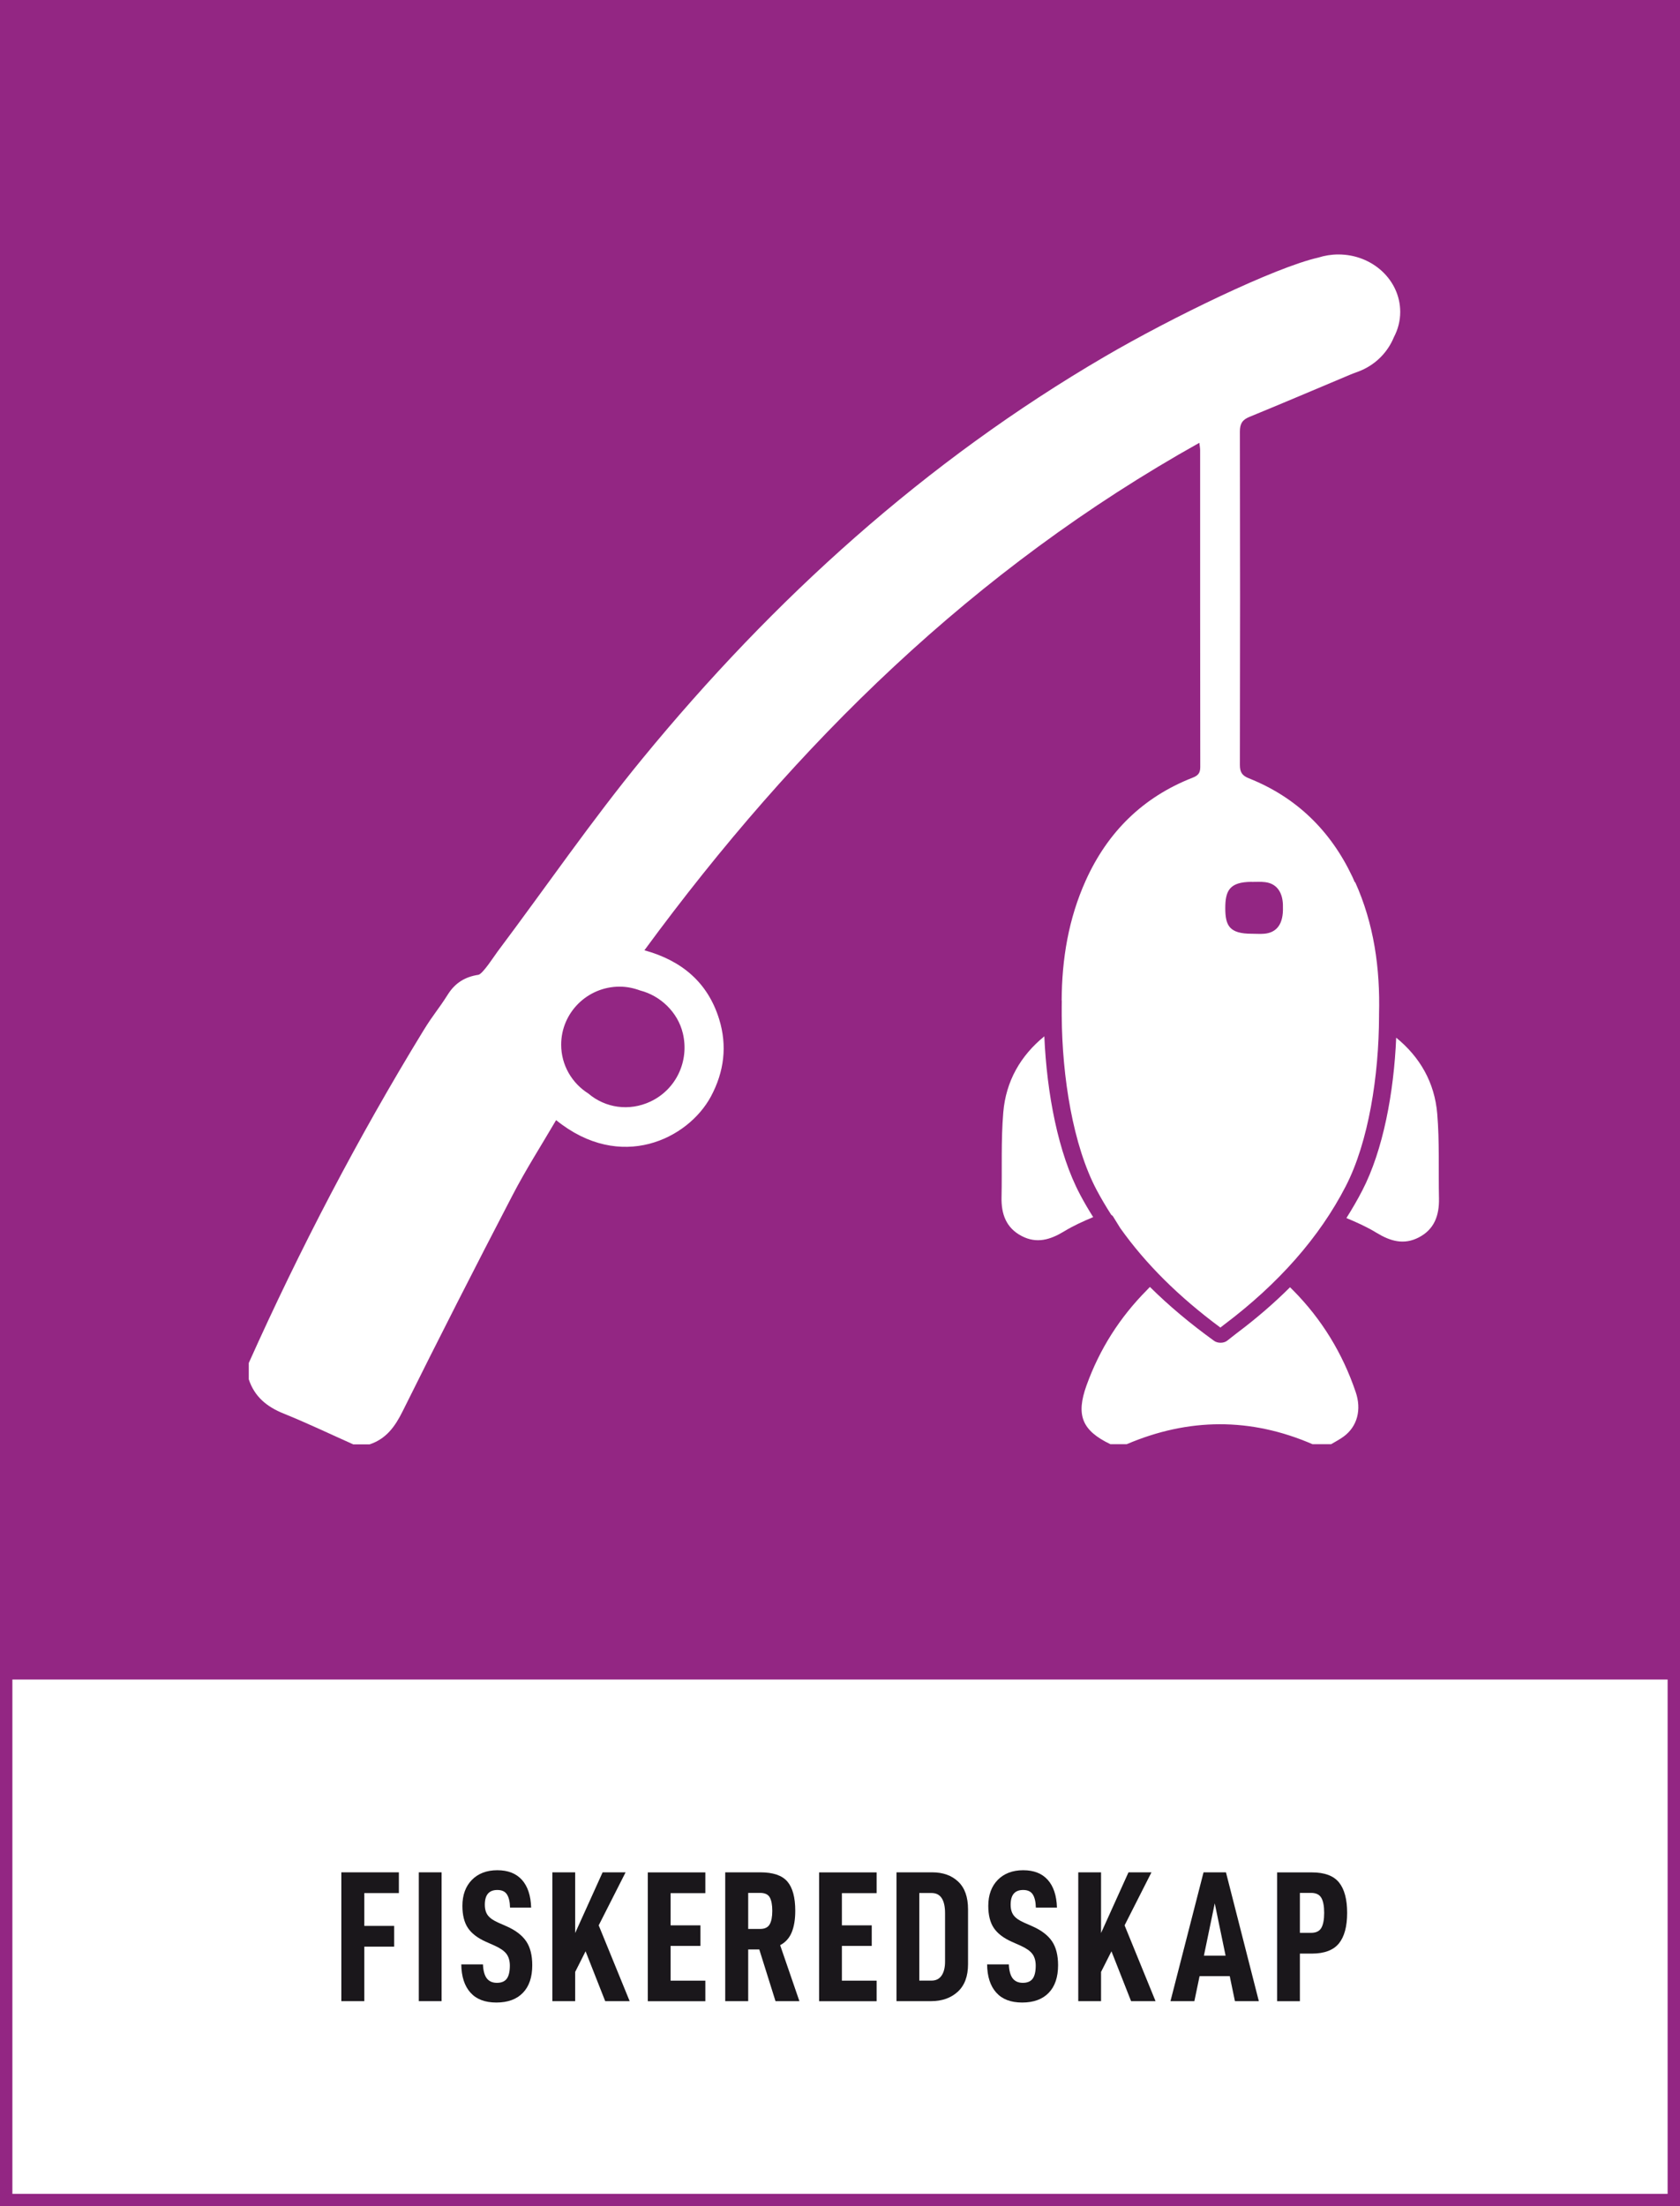 <?xml version="1.0" encoding="UTF-8"?>
<svg xmlns="http://www.w3.org/2000/svg" version="1.1" viewBox="0 0 271.29 356.19">
  <rect x="0" y="0" width="271.29" height="356.19" fill="#808080" stroke="none"/>
  <!-- Generator: Adobe Illustrator 29.4.0, SVG Export Plug-In . SVG Version: 2.1.0 Build 152)  -->
  <defs>
    <style>
      .st0 {
        fill: #fff;
      }

      .st1 {
        fill: #1a171b;
      }

      .st2 {
        fill: #932683;
      }
    </style>
  </defs>
  <g id="bakgrund">
    <g>
      <rect class="st2" x="1" y="1" width="269.29" height="269.29"/>
      <path class="st2" d="M271.29,271.29H0V0h271.29v271.29ZM2,269.29h267.29V2H2v267.29Z"/>
    </g>
    <g>
      <rect class="st0" x="1" y="270.15" width="269.29" height="85.04"/>
      <path class="st2" d="M271.29,356.19H0v-87.04h271.29v87.04ZM2,354.19h267.29v-83.04H2v83.04Z"/>
    </g>
  </g>
  <g id="namn">
    <g>
      <path class="st1" d="M58.83,310.93h4.82v3.35h-4.82v8.8h-3.71v-20.8h9.29v3.35h-5.58v5.31Z"/>
      <path class="st1" d="M71.31,302.28v20.8h-3.68v-20.8h3.68Z"/>
      <path class="st1" d="M74.49,317.14h3.5c.04,1.02.25,1.78.62,2.26s.92.72,1.64.72,1.25-.22,1.58-.66c.33-.44.5-1.15.5-2.11,0-.8-.19-1.44-.56-1.92s-1-.91-1.88-1.31l-1.42-.63c-1.35-.6-2.32-1.35-2.91-2.23-.59-.88-.89-2.07-.89-3.56,0-1.75.51-3.15,1.52-4.19,1.02-1.04,2.39-1.57,4.12-1.57s3.03.52,3.97,1.55c.93,1.04,1.43,2.53,1.49,4.48h-3.41c-.02-.95-.19-1.65-.5-2.13s-.83-.71-1.55-.71c-1.35,0-2.02.79-2.02,2.38,0,.72.17,1.3.5,1.73.33.43.89.82,1.67,1.16l1.36.6c1.45.64,2.5,1.45,3.15,2.41s.98,2.25.98,3.86c0,1.93-.5,3.42-1.51,4.46-1,1.04-2.43,1.57-4.28,1.57s-3.23-.53-4.19-1.6-1.46-2.59-1.48-4.58Z"/>
      <path class="st1" d="M92.88,318.38v4.7h-3.68v-20.8h3.68v9.8l4.43-9.8h3.71l-4.34,8.56,5,12.24h-3.95l-3.17-8.05-1.69,3.35Z"/>
      <path class="st1" d="M108.29,310.84h4.82v3.32h-4.82v5.61h5.61v3.32h-9.29v-20.8h9.29v3.35h-5.61v5.22Z"/>
      <path class="st1" d="M120.82,314.73v8.35h-3.71v-20.8h5.67c2.05,0,3.5.49,4.36,1.48.85.99,1.28,2.56,1.28,4.73,0,1.39-.19,2.54-.57,3.47s-1,1.62-1.87,2.08l3.11,9.04h-3.86l-2.62-8.35h-1.78ZM122.75,311.42c.74,0,1.26-.25,1.54-.74s.42-1.22.42-2.19-.14-1.69-.41-2.17c-.27-.48-.79-.72-1.55-.72h-1.93v5.82h1.93Z"/>
      <path class="st1" d="M135.95,310.84h4.82v3.32h-4.82v5.61h5.61v3.32h-9.29v-20.8h9.29v3.35h-5.61v5.22Z"/>
      <path class="st1" d="M150.53,302.28c1.75,0,3.15.5,4.21,1.51s1.58,2.49,1.58,4.46v8.86c0,1.95-.55,3.43-1.66,4.45-1.11,1.01-2.54,1.52-4.31,1.52h-5.58v-20.8h5.76ZM152.05,318.95c.37-.54.56-1.3.56-2.26v-7.81c0-1.07-.18-1.88-.54-2.43-.36-.55-.9-.83-1.63-.83h-1.99v14.14h1.99c.7,0,1.24-.27,1.61-.81Z"/>
      <path class="st1" d="M159.41,317.14h3.5c.04,1.02.25,1.78.62,2.26s.92.72,1.64.72,1.25-.22,1.58-.66c.33-.44.5-1.15.5-2.11,0-.8-.19-1.44-.56-1.92s-1-.91-1.88-1.31l-1.42-.63c-1.35-.6-2.32-1.35-2.91-2.23-.59-.88-.89-2.07-.89-3.56,0-1.75.51-3.15,1.52-4.19,1.02-1.04,2.39-1.57,4.12-1.57s3.03.52,3.96,1.55c.93,1.04,1.43,2.53,1.49,4.48h-3.41c-.02-.95-.19-1.65-.5-2.13s-.83-.71-1.55-.71c-1.35,0-2.02.79-2.02,2.38,0,.72.17,1.3.5,1.73.33.43.89.82,1.67,1.16l1.36.6c1.45.64,2.5,1.45,3.15,2.41s.98,2.25.98,3.86c0,1.93-.5,3.42-1.51,4.46-1,1.04-2.43,1.57-4.28,1.57s-3.23-.53-4.19-1.6c-.96-1.07-1.46-2.59-1.48-4.58Z"/>
      <path class="st1" d="M177.8,318.38v4.7h-3.68v-20.8h3.68v9.8l4.43-9.8h3.71l-4.34,8.56,5,12.24h-3.95l-3.17-8.05-1.69,3.35Z"/>
      <path class="st1" d="M193.71,319.04l-.84,4.04h-3.86l5.34-20.8h3.62l5.31,20.8h-3.86l-.84-4.04h-4.85ZM196.16,307.29l-1.75,8.44h3.5l-1.75-8.44Z"/>
      <path class="st1" d="M217.54,308.82c0,2.21-.45,3.86-1.34,4.95-.89,1.08-2.35,1.63-4.36,1.63h-1.93v7.69h-3.68v-20.8h5.61c2.05,0,3.51.54,4.39,1.63.87,1.08,1.31,2.72,1.31,4.91ZM213.83,308.82c0-1.11-.16-1.92-.47-2.44s-.86-.78-1.64-.78h-1.81v6.45h1.81c.78,0,1.33-.26,1.64-.78s.47-1.34.47-2.44Z"/>
    </g>
  </g>
  <g id="ikon">
    <g>
      <path class="st0" d="M232.09,179.83c-.42-5.07-2.8-9.18-6.63-12.3-.37,8.87-2.11,18.16-5.47,24.66-.78,1.51-1.64,2.99-2.57,4.46,1.66.69,3.31,1.43,4.83,2.36,2.24,1.37,4.44,2.03,6.87.76,2.52-1.31,3.3-3.57,3.25-6.27-.1-4.56.1-9.14-.28-13.67Z"/>
      <path class="st0" d="M208.79,208.3c-.16-.16-.32-.33-.47-.48-2.58,2.57-5.44,5.04-8.57,7.39-.3.23-.6.46-.95.74l-.63.5c-.27.21-.65.33-1.05.33h-.03c-.39,0-.77-.11-1.04-.31-3.88-2.8-7.32-5.69-10.36-8.7-.16.16-.32.33-.48.5-4.38,4.41-7.64,9.53-9.75,15.38-1.74,4.83-.75,7.3,3.85,9.51h2.63c10-4.26,20.01-4.33,30.01,0h3c.68-.41,1.4-.77,2.03-1.24,2.2-1.62,2.92-4.33,1.93-7.21-2.12-6.24-5.47-11.73-10.11-16.41Z"/>
      <path class="st0" d="M174.4,192.83c-3.53-6.64-5.36-16.33-5.76-25.52-3.83,3.12-6.21,7.23-6.63,12.3-.38,4.53-.18,9.11-.28,13.67-.06,2.7.73,4.96,3.25,6.27,2.43,1.27,4.62.61,6.87-.76,1.48-.9,3.07-1.62,4.68-2.29-.76-1.2-1.47-2.42-2.13-3.66Z"/>
      <path class="st0" d="M193.67,71.45c.07.62.13.91.13,1.21,0,17.07,0,34.13.02,51.19,0,1-.39,1.38-1.27,1.72-8.02,3.14-13.7,8.78-17.22,16.58-2.79,6.18-3.86,12.7-3.89,19.38,0,0,.01,0,.02,0,0,.35,0,.7-.01,1.05,0,.32,0,.63,0,.95,0,.17,0,.32,0,.47.06,9.88,1.82,20.94,5.66,28.16.72,1.35,1.5,2.66,2.33,3.96.13.08.23.17.29.26.39.63.78,1.26,1.17,1.89,4.09,5.76,9.43,11.07,16.17,16.06.2-.16.39-.3.58-.45,8.83-6.64,15.44-14.16,19.66-22.36,3.69-7.15,5.36-17.86,5.38-27.5,0-.09,0-.18,0-.28.19-7.39-.81-14.59-3.88-21.38l-.02.13c-.14-.32-.26-.65-.42-.97-3.52-7.42-9.03-12.81-16.69-15.86-1.13-.45-1.46-1.01-1.46-2.18.04-17.94.04-35.87,0-53.81,0-1.26.39-1.9,1.55-2.37,5.42-2.22,10.81-4.52,16.21-6.79.63-.27,1.29-.47,1.92-.75,2.42-1.07,4.24-3.01,5.19-5.33.65-1.23,1.02-2.61,1.02-4.07,0-5.13-4.47-9.28-9.99-9.28-1.13,0-2.21.18-3.22.5-7.03,1.59-23.75,9.71-34.47,15.97-29,16.93-53.5,39.1-74.71,64.95-8.23,10.03-15.6,20.77-23.39,31.15-.47.62-2.39,3.63-3.09,3.73-2.14.32-3.74,1.32-4.88,3.11-1.74,2.74-2.31,3.16-4.01,5.93-10.56,17.26-19.9,35.17-28.18,53.63v2.63c.92,2.81,2.92,4.44,5.62,5.53,3.8,1.53,7.51,3.31,11.26,4.98h2.63c2.68-.89,4.11-2.87,5.34-5.35,5.8-11.68,11.72-23.3,17.74-34.87,2.15-4.14,4.67-8.08,7.04-12.13,10.44,8.45,21.31,3.02,24.99-3.8,2.15-4,2.67-8.19,1.34-12.5-1.82-5.88-5.98-9.44-12.07-11.12,24.48-33.35,53.24-61.6,89.63-81.94ZM202.16,142.38c.72,0,1.44-.05,2.15.04,2.02.25,2.91,1.87,2.86,4.03.09,2.7-.98,4.14-3.05,4.3-.64.05-1.29,0-1.94,0-3.68.01-4.31-1.32-4.32-4.12,0-2.81.66-4.26,4.29-4.26ZM110.26,166.79c1.09,4.52-1.08,9.11-5.24,11.06-3.42,1.6-7.28,1.03-10.02-1.31-2.63-1.66-4.38-4.56-4.38-7.88,0-5.17,4.23-9.37,9.44-9.37,1.17,0,2.28.24,3.31.62,3.26.83,6.08,3.5,6.89,6.89Z"/>
    </g>
  </g>
</svg>